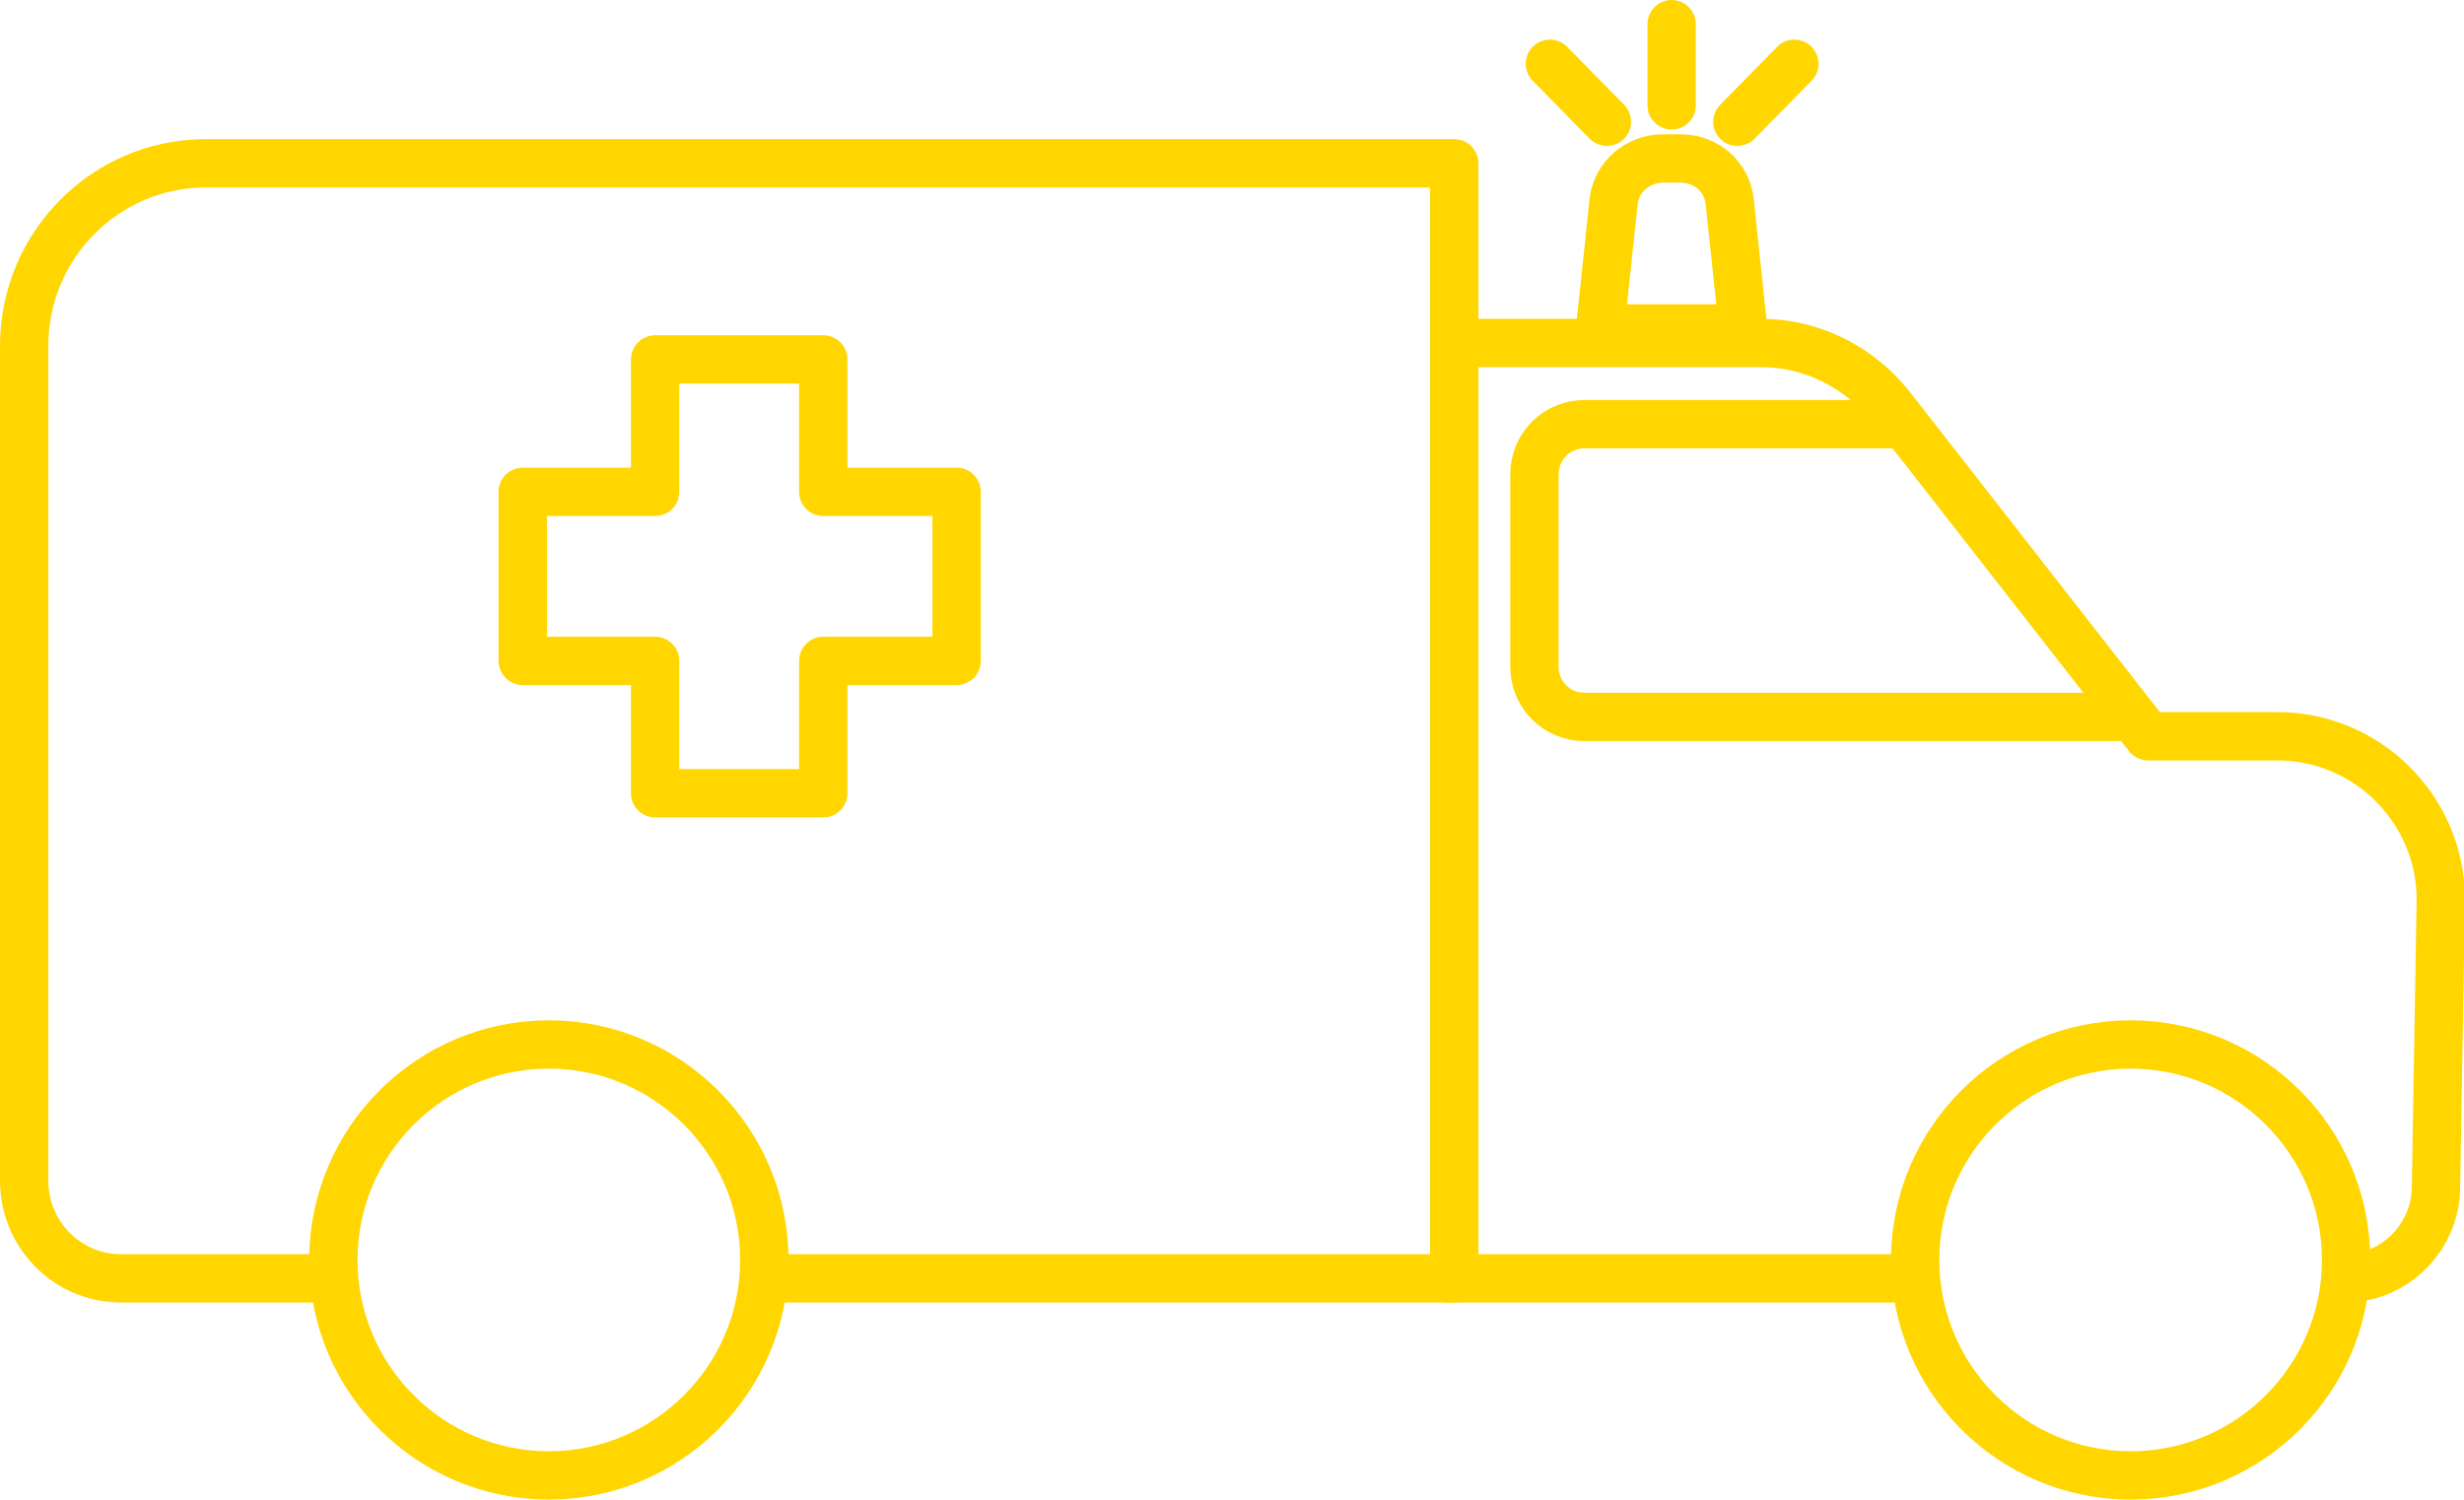 <?xml version="1.0" encoding="UTF-8"?>
<svg id="Layer_2" data-name="Layer 2" xmlns="http://www.w3.org/2000/svg" viewBox="0 0 25.5 15.52">
  <defs>
    <style>
      .cls-1 {
        stroke-linejoin: round;
      }

      .cls-1, .cls-2 {
        fill: none;
        stroke: #ffd600;
        stroke-width: .5px;
      }

      .cls-2 {
        stroke-linecap: round;
        stroke-miterlimit: 10;
      }
    </style>
  </defs>
  <g id="Layer_1-2" data-name="Layer 1">
    <g>
      <g>
        <path class="cls-1" d="M3.46,13.23H1.25c-.55,0-1-.45-1-1.01V3.58c0-1.04.84-1.89,1.88-1.89h12.92v11.54h-7.15"/>
        <polygon class="cls-1" points="5.41 5.09 6.78 5.09 6.78 3.72 8.52 3.72 8.52 5.09 9.9 5.09 9.9 6.84 8.52 6.84 8.52 8.21 6.78 8.21 6.78 6.84 5.41 6.84 5.41 5.09"/>
        <path class="cls-1" d="M3.45,13.04c0,1.23,1,2.23,2.23,2.23s2.23-1,2.23-2.23-1-2.23-2.23-2.23-2.23,1-2.23,2.23Z"/>
      </g>
      <g>
        <g>
          <polyline class="cls-1" points="14.94 13.23 15.06 13.23 19.83 13.23"/>
          <path class="cls-1" d="M24.27,13.23c.51,0,.93-.42.94-.93l.05-2.99c0-.93-.76-1.69-1.69-1.69h-1.34l-2.67-3.42c-.32-.4-.81-.65-1.33-.65h-3.27"/>
        </g>
        <path class="cls-1" d="M22.05,7.42h-5.65c-.29,0-.52-.23-.52-.52v-1.99c0-.29.23-.52.52-.52h3.3"/>
        <g>
          <path class="cls-1" d="M17.9,2.08c-.03-.25-.24-.44-.51-.44h-.18c-.26,0-.48.19-.51.44l-.14,1.32h1.48l-.14-1.32Z"/>
          <g>
            <line class="cls-2" x1="17.3" y1=".25" x2="17.3" y2="1.09"/>
            <line class="cls-2" x1="18.57" y1=".66" x2="17.98" y2="1.26"/>
            <line class="cls-2" x1="16.63" y1="1.26" x2="16.04" y2=".66"/>
          </g>
        </g>
        <path class="cls-1" d="M19.82,13.04c0,1.23,1,2.23,2.23,2.23s2.23-1,2.23-2.23-1-2.23-2.23-2.23-2.23,1-2.23,2.23Z"/>
      </g>
    </g>
  </g>
</svg>